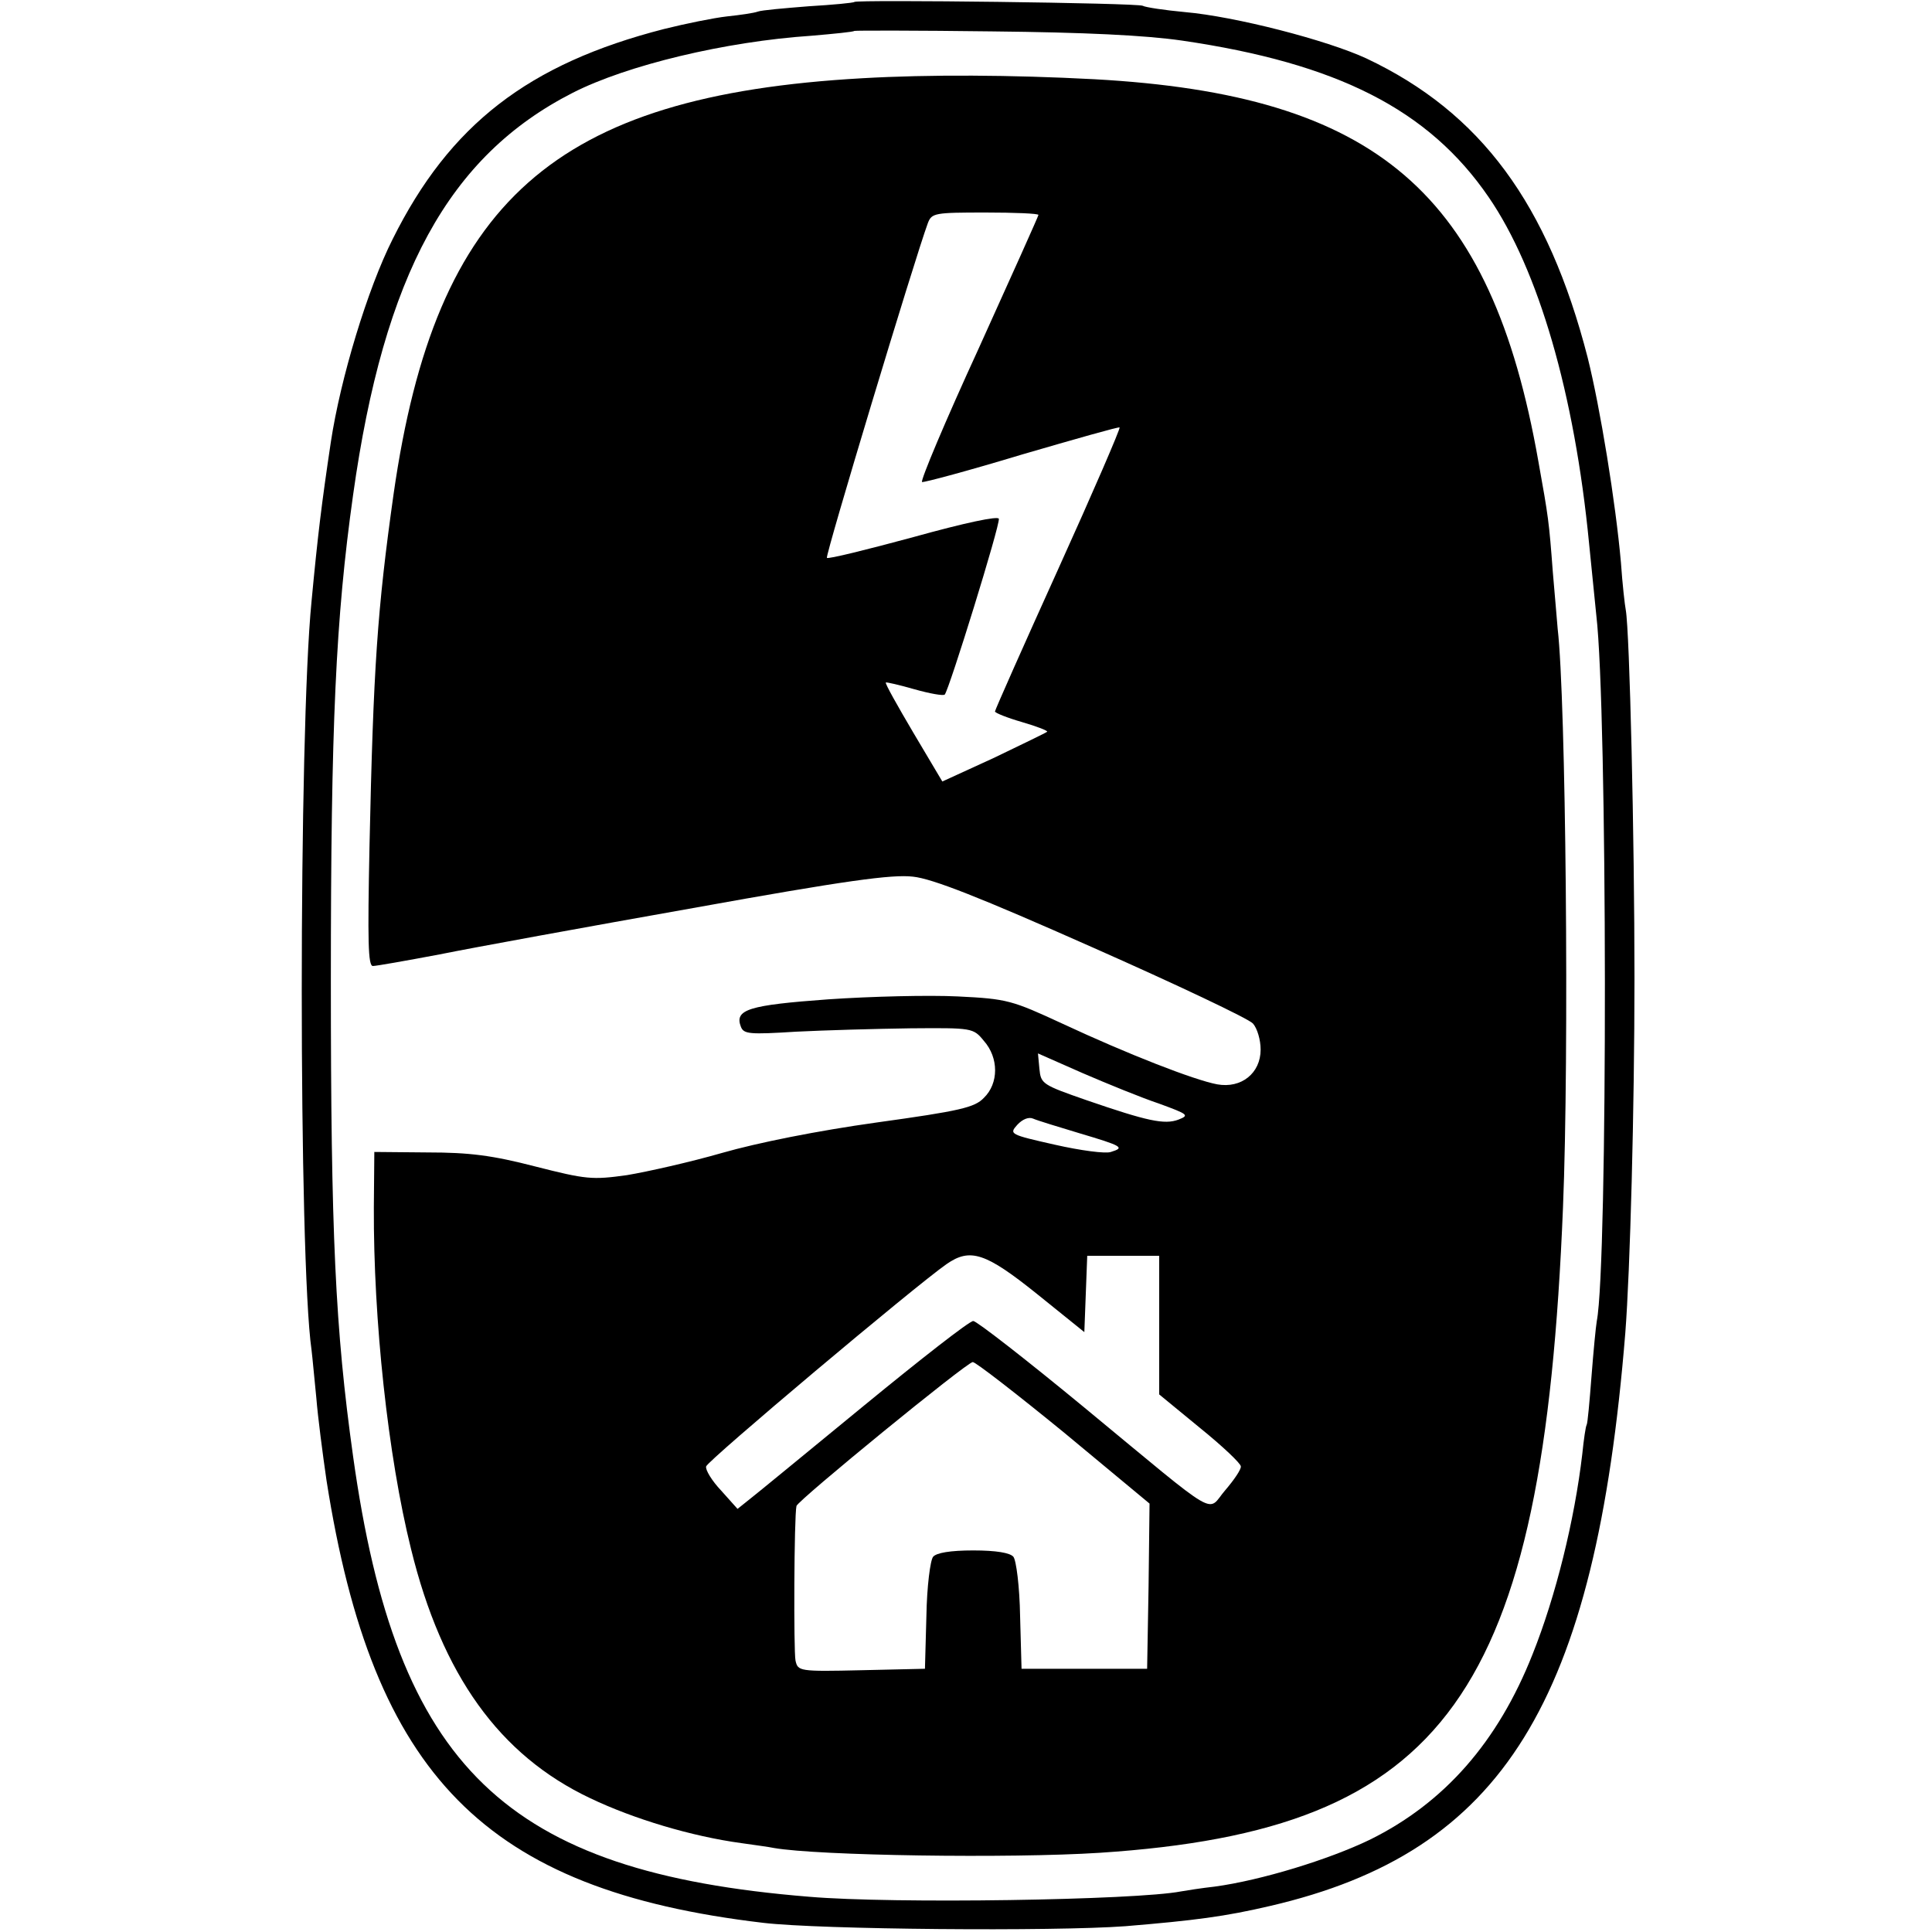 <?xml version="1.0" standalone="no"?>
<!DOCTYPE svg PUBLIC "-//W3C//DTD SVG 20010904//EN"
 "http://www.w3.org/TR/2001/REC-SVG-20010904/DTD/svg10.dtd">
<svg version="1.0" xmlns="http://www.w3.org/2000/svg"
 width="400pt" height="400pt" viewBox="0 0 400 400"
 preserveAspectRatio="xMidYMid meet">
<g transform="translate(0,400) scale(0.1,-0.1)"
fill="#000000" stroke="none">
<path d="M1769 3996 c-2 -2 -45 -6 -95 -9 -50 -4 -97 -8 -105 -11 -8 -3 -36
-7 -64 -10 -27 -3 -86 -15 -130 -26 -281 -72 -444 -198 -562 -435 -52 -103
-108 -288 -128 -420 -19 -127 -27 -192 -40 -330 -27 -271 -27 -1362 0 -1550 2
-16 6 -61 10 -100 3 -38 13 -115 21 -170 96 -612 328 -848 904 -916 117 -14
602 -18 750 -7 144 12 206 20 300 42 482 112 673 421 735 1186 10 129 19 463
19 735 0 292 -10 717 -18 762 -2 10 -7 54 -10 98 -11 125 -43 321 -69 425 -82
318 -221 507 -458 619 -82 38 -272 87 -376 96 -43 4 -82 10 -87 13 -10 6 -591
13 -597 8z m678 -80 c322 -47 511 -143 635 -324 103 -150 178 -407 208 -717 6
-60 13 -128 15 -149 23 -194 24 -1343 1 -1461 -2 -11 -7 -63 -11 -115 -4 -52
-8 -97 -10 -100 -2 -3 -6 -30 -9 -60 -16 -137 -55 -295 -103 -415 -72 -182
-183 -308 -337 -384 -85 -41 -225 -84 -321 -97 -27 -3 -59 -8 -70 -10 -93 -18
-596 -26 -770 -11 -629 51 -854 267 -944 912 -37 264 -46 461 -46 985 0 529
10 749 46 1005 64 457 198 702 455 833 112 57 315 106 494 118 47 4 87 8 89
10 2 1 130 1 285 -1 192 -2 317 -8 393 -19z"/>
<path d="M1785 3838 c-638 -36 -883 -254 -970 -860 -34 -241 -42 -360 -50
-730 -4 -196 -3 -248 7 -248 7 0 69 11 138 24 69 14 305 57 525 96 316 57 412
70 455 65 40 -4 139 -43 371 -146 174 -77 324 -148 333 -158 9 -10 16 -34 16
-54 0 -49 -40 -81 -90 -72 -48 9 -186 63 -319 125 -106 49 -115 52 -218 57
-60 3 -180 0 -268 -6 -165 -12 -195 -21 -181 -57 6 -15 18 -16 114 -10 59 3
165 6 237 7 128 1 130 1 152 -26 31 -35 31 -88 0 -118 -19 -20 -49 -27 -222
-51 -122 -17 -247 -42 -320 -63 -66 -19 -155 -39 -197 -46 -72 -10 -84 -9
-190 18 -89 23 -136 29 -223 29 l-110 1 -1 -115 c-1 -232 29 -514 77 -707 64
-261 183 -427 371 -516 90 -43 210 -79 313 -93 28 -4 58 -8 67 -10 91 -16 488
-22 675 -10 718 47 918 326 959 1336 13 316 6 1053 -11 1198 -1 15 -6 68 -10
117 -8 106 -9 113 -30 230 -98 556 -334 759 -920 791 -170 9 -341 10 -480 2z
m365 -283 c0 -2 -56 -127 -124 -277 -69 -150 -121 -274 -117 -276 5 -1 98 24
207 57 110 32 201 58 202 56 2 -2 -55 -134 -127 -293 -72 -159 -131 -292 -131
-295 0 -3 25 -13 56 -22 31 -9 54 -18 52 -20 -2 -2 -52 -26 -110 -54 l-107
-49 -60 101 c-33 56 -59 102 -57 104 1 1 28 -5 59 -14 32 -9 60 -14 63 -11 9
10 115 352 112 364 -2 6 -69 -8 -177 -38 -96 -26 -177 -46 -179 -43 -4 4 182
620 209 693 8 21 14 22 119 22 60 0 110 -2 110 -5z m250 -1840 c60 -22 63 -24
40 -33 -29 -11 -65 -3 -190 40 -92 32 -95 34 -98 65 l-3 32 93 -41 c51 -22
122 -51 158 -63z m-166 -61 c91 -27 95 -30 66 -39 -11 -4 -63 3 -116 15 -93
21 -95 22 -78 41 11 12 24 17 33 13 9 -4 52 -17 95 -30z m-87 -333 l98 -79 3
79 3 79 74 0 75 0 0 -144 0 -143 84 -69 c47 -38 85 -74 85 -80 1 -6 -14 -28
-32 -49 -40 -46 -4 -67 -291 170 -120 99 -224 180 -231 180 -8 0 -109 -79
-226 -175 -117 -96 -224 -184 -237 -194 l-25 -20 -34 38 c-19 20 -33 43 -31
50 3 12 432 373 498 419 49 34 81 23 187 -62z m56 -287 l177 -147 -2 -171 -3
-171 -130 0 -130 0 -3 109 c-1 61 -8 116 -14 123 -7 8 -35 13 -83 13 -48 0
-76 -5 -83 -13 -6 -7 -13 -62 -14 -123 l-3 -109 -131 -3 c-130 -3 -132 -2
-137 20 -4 19 -3 298 2 320 2 11 353 298 365 298 6 0 91 -66 189 -146z"/>
</g>
</svg>
